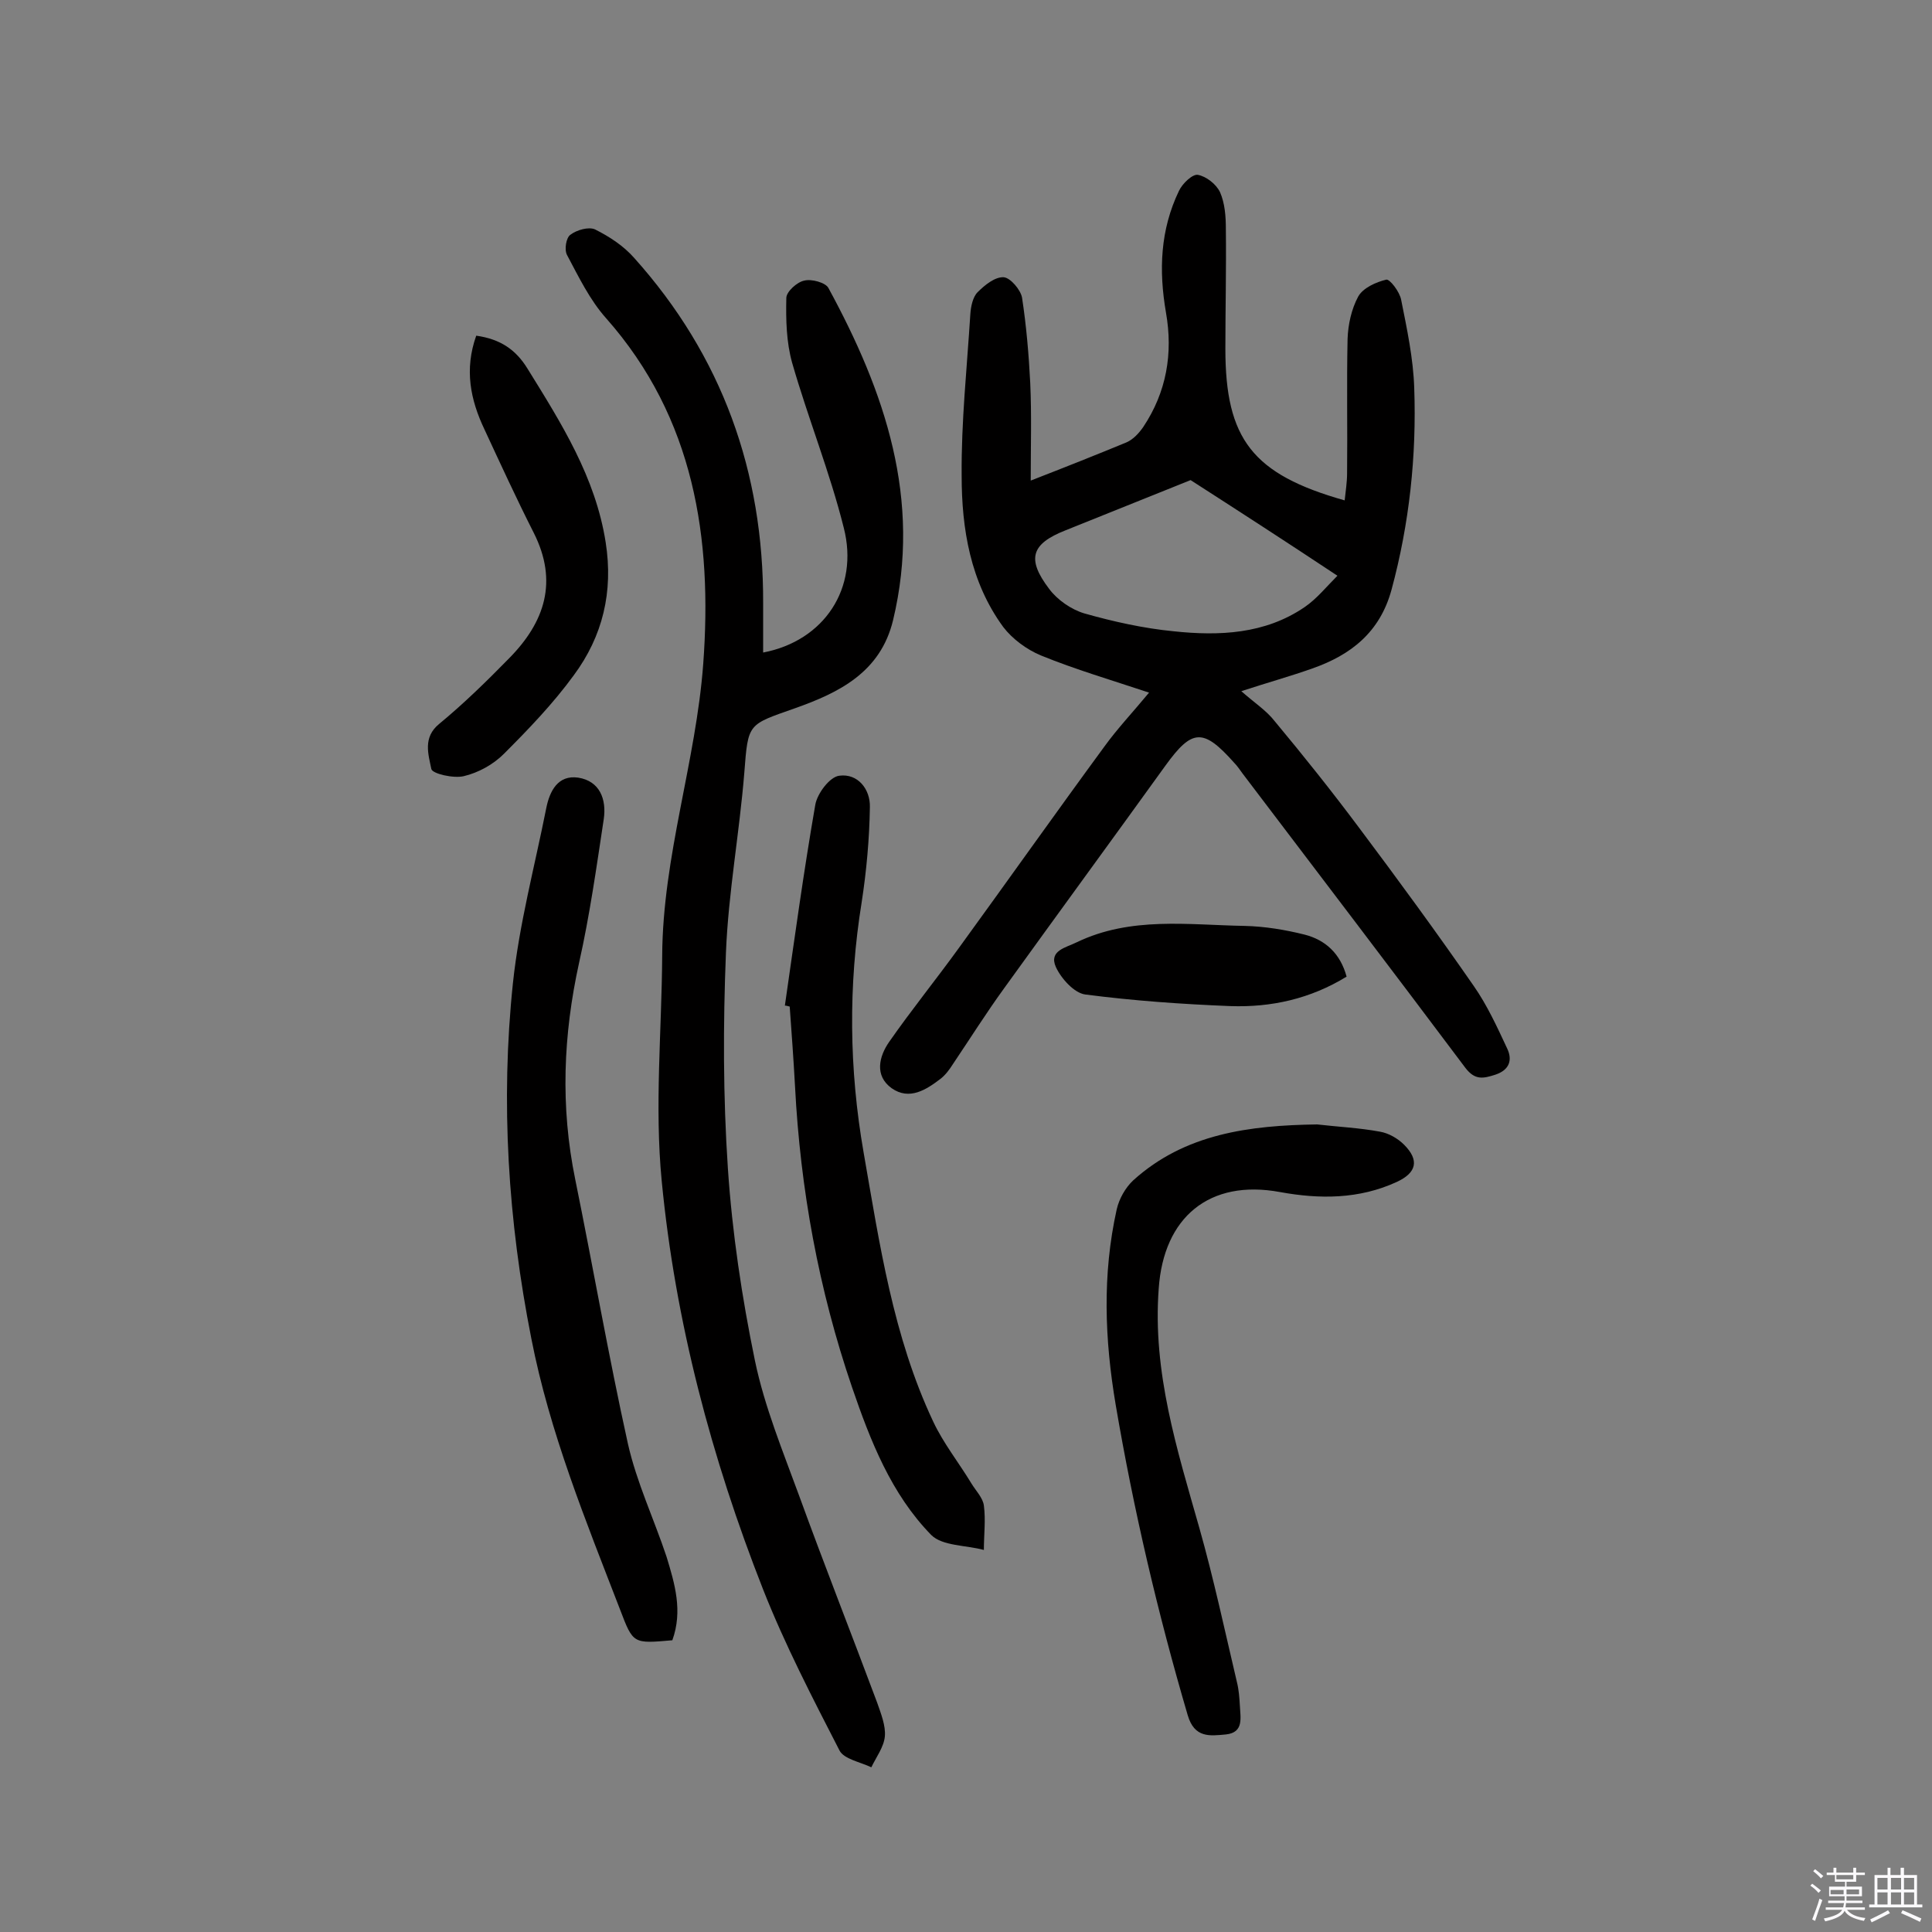 <svg enable-background="new 0 0 400 400" viewBox="0 0 400 400" xmlns="http://www.w3.org/2000/svg"><rect x="0" y="0" width="400" height="400" fill="#808080" stroke="none"/><path d="m374.8 390.4.4-.4c.7.5 1.3 1 1.8 1.4l-.5.5c-.5-.6-1.1-1.1-1.7-1.5zm1 7.3-.6-.3c.5-1.4 1.1-2.8 1.5-4.3.2.1.4.2.6.3-.5 1.3-1 2.8-1.5 4.3zm-.4-10.3.4-.4c.4.3 1 .8 1.7 1.4l-.5.5c-.4-.5-1-1-1.6-1.5zm2.5.3h1.7v-1h.6v1h3.5v-1h.6v1h1.8v.5h-1.8v1.4h-2v1h3.2v2h-3.2v.9h3.3v.5h-3.4c0 .3-.1.6-.1.9h4v.5h-3.7c.7.9 1.9 1.5 3.8 1.7-.1.2-.2.4-.3.6-2.1-.4-3.5-1.1-4-2.1-.4 1-1.8 1.7-4 2.2-.1-.2-.2-.4-.3-.6 2.1-.4 3.4-1 3.8-1.8h-3.4v-.5h3.6c.1-.3.1-.6.2-.9h-3.3v-.5h3.4c0-.3 0-.6 0-.9h-3.2v-2h3.3v-1h-2.1v-1.4h-1.7v-.5zm1.1 3.5v1h2.7c0-.3 0-.4 0-.4 0-.1 0-.2 0-.2 0-.1 0-.2 0-.3h-2.7zm1.2-3v.9h3.5v-.9zm4.7 3h-2.6v.6.4h2.6z" fill="#fbfafc"/><path d="m393.6 386.7h.6v1.5h2.7v6.1h1.1v.6h-11v-.6h1.1v-6.1h2.7v-1.5h.6v1.5h2.1v-1.5zm-2.7 8.8.4.6c-1.2.6-2.5 1.3-3.8 1.9-.1-.2-.2-.4-.3-.6 1.2-.6 2.5-1.2 3.7-1.9zm-2.2-6.7v2.4h2.1v-2.4zm0 3v2.5h2.1v-2.5zm2.8-3v2.4h2.1v-2.4zm0 3v2.5h2.1v-2.5zm6 6.1c-1.4-.7-2.7-1.3-3.9-1.8l.3-.6c1.5.6 2.7 1.2 3.9 1.7zm-1.2-9.1h-2.1v2.4h2.1zm-2.1 3v2.5h2.1v-2.5z" fill="#fbfafc"/><g fill="#010000"><path d="m237.9 143.4c-7.8-2.6-15.3-4.8-22.4-7.7-2.9-1.2-5.9-3.4-7.8-5.9-6.8-9.3-8.6-20.3-8.6-31.3-.1-11.2 1.1-22.3 1.8-33.5.1-1.5.5-3.5 1.5-4.5 1.5-1.5 3.6-3.2 5.4-3.1 1.4.1 3.5 2.6 3.8 4.2.9 5.9 1.4 11.8 1.7 17.7.3 6.6.1 13.1.1 20.2 7.2-2.8 13.5-5.3 19.8-7.9 1.4-.6 2.6-1.9 3.5-3.2 4.8-7.2 6.2-15.2 4.7-23.7-1.5-8.7-1.2-17.1 2.7-25.2.7-1.5 2.8-3.5 3.9-3.3 1.7.3 3.8 1.9 4.6 3.6 1 2.3 1.2 5 1.2 7.6.1 8.3-.1 16.6-.1 24.8 0 18.7 5.6 26 24.7 31.4.2-1.9.5-3.8.5-5.6.1-9.3-.1-18.5.1-27.8.1-3 .8-6.2 2.2-8.8 1-1.8 3.7-3 5.8-3.5.7-.2 2.8 2.5 3.1 4.2 1.2 6 2.5 12.1 2.7 18.2.5 14.1-1 28.1-4.7 41.8-2.4 8.8-8.4 13.5-16.4 16.3-4.5 1.6-9.2 2.9-14.7 4.7 2.7 2.4 5.2 4 6.9 6.2 6 7.2 11.9 14.6 17.5 22.1 8.1 10.8 16 21.6 23.7 32.7 2.8 4 4.9 8.6 7 13.1 1 2.2.5 4.3-2.5 5.3-2.5.8-4.2 1.2-6.2-1.4-15.3-20.4-30.7-40.6-46.1-60.9-.6-.8-1.1-1.6-1.8-2.3-6.4-7.2-8.7-7-14.2.6-11.1 15.4-22.3 30.7-33.4 46.1-3.7 5.1-7.1 10.5-10.6 15.7-.7 1.1-1.5 2.2-2.5 3-3 2.3-6.5 4.6-10.2 2-3.6-2.6-2.6-6.6-.5-9.6 4.6-6.6 9.7-12.9 14.4-19.4 10.1-13.9 20-27.9 30.2-41.8 2.6-3.6 5.8-7 9.2-11.1zm8.6-44c-8.5 3.4-17.2 6.9-25.9 10.4-7.1 2.8-8.1 5.9-3.4 12.1 1.7 2.3 4.6 4.3 7.3 5.1 6 1.7 12.3 3.1 18.5 3.7 9.4 1 18.9.6 27.1-5 2.5-1.7 4.5-4.2 6.8-6.5-10.7-7.1-20.6-13.5-30.4-19.8z"/><path d="m158 135.1c12.6-2.4 19.9-13.3 16.7-25.8-2.9-11.6-7.4-22.7-10.7-34.2-1.2-4.3-1.3-8.9-1.2-13.4 0-1.3 2.2-3.3 3.7-3.6 1.5-.4 4.4.4 5 1.5 11.7 21.5 19.4 43.8 13.4 68.8-2.6 10.8-11.2 15-20.2 18.2-9.9 3.5-9.8 3-10.6 13.4-1 12.4-3.3 24.8-3.8 37.2-.6 14.9-.6 29.8.4 44.7.9 13.4 2.9 26.7 5.6 39.8 2 9.6 5.8 18.8 9.2 28.1 5.2 14.3 10.8 28.5 16.1 42.7.8 2.3 1.8 4.8 1.6 7s-1.8 4.3-2.8 6.4c-2.3-1.1-5.7-1.7-6.6-3.5-5.6-10.9-11.3-21.9-15.8-33.3-10.7-27.2-18.2-55.5-21-84.6-1.5-15.4 0-31 .1-46.6.1-20.6 7-40.2 8.5-60.5 1.9-25.8-1.8-50.8-20.1-71.5-3.4-3.8-5.7-8.6-8.1-13.1-.6-1.1-.2-3.6.7-4.2 1.3-1 3.8-1.7 5.1-1.1 3 1.5 5.9 3.4 8.1 5.9 18.2 20.3 26.8 44.3 26.7 71.5z"/><path d="m139.2 339.6c-8.1.7-8.1.8-10.8-6.3-7.1-18.4-14.6-36.7-18.4-56.2-4.8-24.3-6.4-48.9-3.8-73.6 1.3-12.2 4.5-24.1 6.9-36.2.7-3.5 2.4-6.9 6.6-6.3 4.5.7 5.9 4.5 5.3 8.6-1.5 9.9-2.9 19.9-5.1 29.7-3.3 15-3.9 29.8-.8 44.9 3.7 18.2 6.9 36.6 10.9 54.7 1.8 8 5.4 15.6 8 23.4 1.7 5.6 3.4 11.2 1.2 17.3z"/><path d="m162.5 208.2c2-13.9 3.9-27.8 6.3-41.6.4-2.3 3-5.8 5-6 3.8-.5 6.4 2.8 6.3 6.5-.1 6.6-.7 13.2-1.7 19.7-2.8 17.3-2.6 34.6.4 51.8 3.3 18.9 6.1 38.1 14.4 55.7 2.1 4.5 5.3 8.5 7.9 12.8.9 1.5 2.4 3 2.6 4.6.4 3 0 6.1 0 9.2-3.7-1-8.6-.8-10.9-3.1-8.3-8.5-12.6-19.5-16.4-30.6-6.9-20.2-10.7-41-11.8-62.3-.3-5.5-.7-11-1.1-16.5-.4-.1-.7-.2-1-.2z"/><path d="m272.7 232.8c4.3.5 8.7.7 13 1.5 1.8.3 3.7 1.4 5 2.7 3.2 3.2 2.6 5.8-1.5 7.7-7.8 3.6-16 3.6-24.2 2.1-14.6-2.7-24.1 5.2-25.1 20-1.3 17.3 3.8 33.3 8.4 49.5 3 10.6 5.3 21.4 7.8 32 .4 1.6.5 3.2.6 4.8.1 2.5.9 5.6-2.9 6-3.3.3-6.5.8-7.9-4-6.2-21.1-11.2-42.5-14.9-64.2-2.3-13.6-2.8-27 .2-40.5.5-2.2 1.8-4.5 3.4-6 10.7-9.7 24.1-11.4 38.1-11.6z"/><path d="m98.6 69.5c5 .7 8.2 2.9 10.6 6.8 7 11.3 14.1 22.5 16.2 36 1.6 10.2-.6 19.4-6.6 27.5-4.3 5.9-9.4 11.2-14.5 16.3-2.2 2.2-5.3 3.9-8.3 4.6-2.1.5-6.5-.5-6.7-1.5-.6-3-1.8-6.5 1.6-9.3 5.1-4.2 9.9-8.9 14.5-13.6 7.4-7.5 10.2-15.9 5.1-26-3.6-7.1-6.9-14.3-10.2-21.4-2.9-6.1-4.2-12.4-1.7-19.4z"/><path d="m278.8 202.2c-7.5 4.6-15.6 6.4-24.1 6.1-10-.4-20-1.1-30-2.4-2.3-.3-5-3.3-6.1-5.7-1.5-3.4 2.1-4 4.3-5.1 11.2-5.4 23.1-3.6 34.8-3.4 4.2.1 8.4.8 12.4 1.8 4.3 1.1 7.4 3.9 8.7 8.7z"/></g></svg>